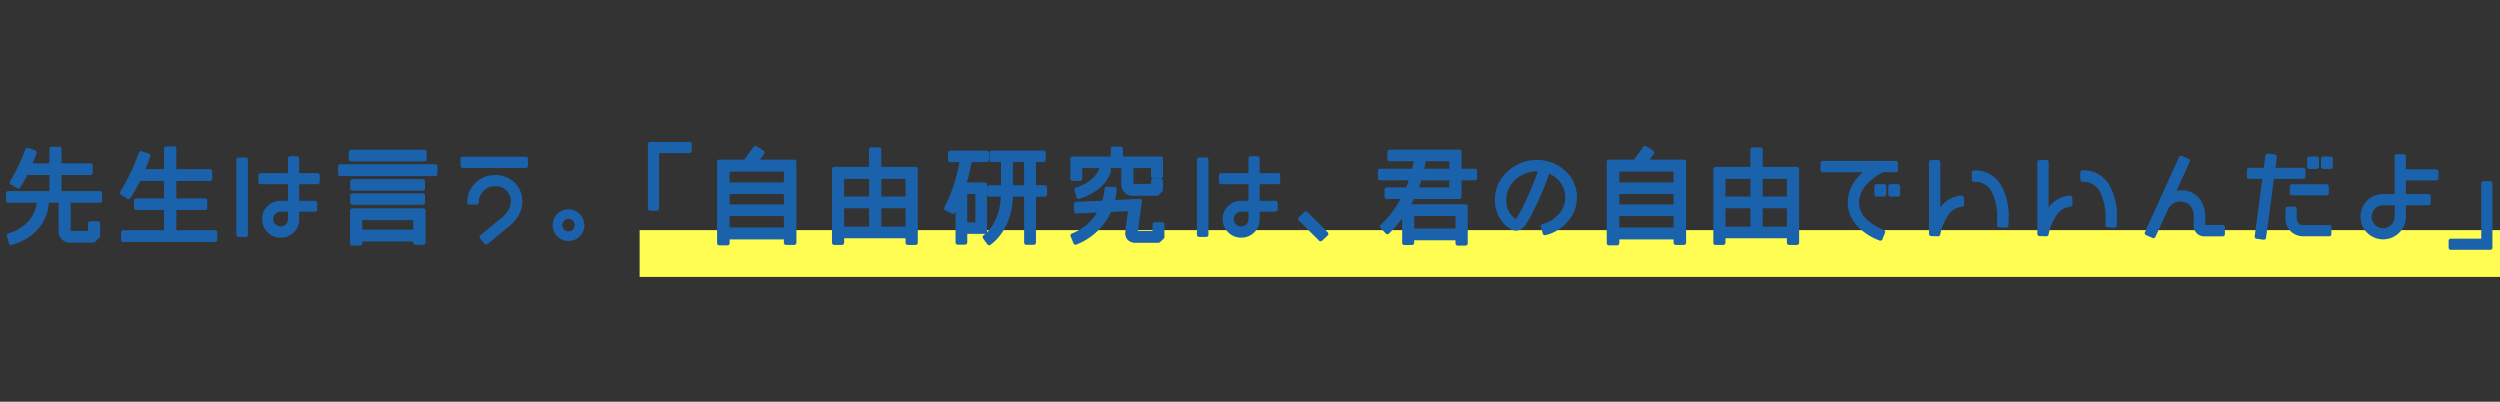 <svg id="レイヤー_1" data-name="レイヤー 1" xmlns="http://www.w3.org/2000/svg" viewBox="0 0 641 103">
  <rect x="0" y="0" width="641" height="103" fill="#333333" stroke="none"/>
  <defs>
    <style>
      .cls-1 {
        fill: #fffc52;
        fill-rule: evenodd;
      }

      .cls-2 {
        fill: #1a63ac;
      }
    </style>
  </defs>
  <path class="cls-1" d="M164,59H641V71H164Z"/>
  <path class="cls-2" d="M2.182,59.817a.567.567,0,0,0-.4.7l.508,1.871a.566.566,0,0,0,.547.419.545.545,0,0,0,.148-.021c5.591-1.513,9.2-5.623,9.533-10.8h2.5v7.287a2.884,2.884,0,0,0,2.813,2.944h6.118a.569.569,0,0,0,.4-.165L25.5,60.9a.566.566,0,0,0,.166-.4V57.319a.567.567,0,0,0-.567-.567H23.145a.567.567,0,0,0-.568.567v1.89H18.128V51.982h7.5a.568.568,0,0,0,.568-.568V49.572A.568.568,0,0,0,25.629,49H15.777V44.876H23.2a.567.567,0,0,0,.567-.567v-1.87a.567.567,0,0,0-.567-.567H15.777V38.191a.567.567,0,0,0-.568-.567H13.232a.567.567,0,0,0-.567.567v3.681h-4.3c.366-.85.7-1.717,1-2.59a.567.567,0,0,0-.346-.716l-1.789-.641a.565.565,0,0,0-.725.344,42.39,42.39,0,0,1-3.929,8.2.567.567,0,0,0,.186.783l1.657,1.015a.565.565,0,0,0,.775-.181c.612-.968,1.214-2.046,1.8-3.208h5.681V49H2.118a.567.567,0,0,0-.567.568v1.842a.567.567,0,0,0,.567.568H9.4C9.01,56.144,5.559,58.9,2.182,59.817Z"/>
  <path class="cls-2" d="M55.713,61.46V59.589a.566.566,0,0,0-.567-.566H45.214V53.851h7.367a.566.566,0,0,0,.567-.566V51.441a.567.567,0,0,0-.567-.566H45.214V46.4h8.622a.567.567,0,0,0,.568-.566v-1.9a.567.567,0,0,0-.568-.567H45.214V38.111a.567.567,0,0,0-.568-.567H42.615a.567.567,0,0,0-.567.567v5.257H37.263c.511-1.174.936-2.268,1.268-3.261a.569.569,0,0,0-.358-.718l-1.844-.614a.568.568,0,0,0-.716.353,52.2,52.2,0,0,1-4.773,10,.572.572,0,0,0-.081.43.564.564,0,0,0,.249.36l1.63,1.041a.565.565,0,0,0,.775-.161,35.384,35.384,0,0,0,2.506-4.4h6.129v4.477H34.92a.566.566,0,0,0-.567.566v1.844a.566.566,0,0,0,.567.566h7.128v5.172H31.608a.567.567,0,0,0-.568.566V61.46a.567.567,0,0,0,.568.566H55.146A.566.566,0,0,0,55.713,61.46Z"/>
  <path class="cls-2" d="M81.4,47.227a.568.568,0,0,0,.568-.568v-1.71a.567.567,0,0,0-.568-.566h-4.7V40.622a.567.567,0,0,0-.567-.567H74.4a.567.567,0,0,0-.567.567v3.761h-7.02a.567.567,0,0,0-.568.566v1.71a.568.568,0,0,0,.568.568h7.02v4.262H71.944a4.7,4.7,0,0,0-3.366,1.368,4.535,4.535,0,0,0-1.369,3.313,4.61,4.61,0,0,0,1.4,3.367,4.519,4.519,0,0,0,3.339,1.394,4.685,4.685,0,0,0,3.362-1.362,4.46,4.46,0,0,0,1.4-3.318V54.279h4.055a.567.567,0,0,0,.567-.567V52.056a.567.567,0,0,0-.567-.567H76.707V47.227ZM71.944,58.061a1.891,1.891,0,0,1,0-3.782h1.892V56.17A1.894,1.894,0,0,1,71.944,58.061Z"/>
  <path class="cls-2" d="M61.177,40.375a.568.568,0,0,0-.567.568V60.177a.567.567,0,0,0,.567.567h1.817a.567.567,0,0,0,.568-.567V40.943a.568.568,0,0,0-.568-.568Z"/>
  <path class="cls-2" d="M89.432,38.966v1.843a.567.567,0,0,0,.568.567h18.809a.567.567,0,0,0,.567-.567V38.966a.567.567,0,0,0-.567-.567H90A.567.567,0,0,0,89.432,38.966Z"/>
  <path class="cls-2" d="M112.154,44.575v-1.9a.567.567,0,0,0-.567-.567H87.274a.567.567,0,0,0-.567.567v1.9a.567.567,0,0,0,.567.568h24.313A.567.567,0,0,0,112.154,44.575Z"/>
  <path class="cls-2" d="M90.346,48.883h18.062a.567.567,0,0,0,.568-.567V46.5a.567.567,0,0,0-.568-.566H90.346a.566.566,0,0,0-.567.566v1.817A.567.567,0,0,0,90.346,48.883Z"/>
  <path class="cls-2" d="M89.779,51.949a.567.567,0,0,0,.567.567h18.062a.567.567,0,0,0,.568-.567V50.132a.567.567,0,0,0-.568-.566H90.346a.567.567,0,0,0-.567.566Z"/>
  <path class="cls-2" d="M106.511,62.774h2.03a.567.567,0,0,0,.568-.566V53.979a.567.567,0,0,0-.568-.566H90.32a.566.566,0,0,0-.567.566v8.415a.567.567,0,0,0,.567.568h2a.567.567,0,0,0,.567-.568V61.92h13.053v.288A.566.566,0,0,0,106.511,62.774Zm-.567-6.331v2.446H92.891V56.443Z"/>
  <path class="cls-2" d="M128.962,55.546l-5.8,4.782a.566.566,0,0,0-.073.8l1.148,1.363a.568.568,0,0,0,.794.072l5.792-4.778A8.884,8.884,0,0,0,133,55.163l0-.007a7.026,7.026,0,0,0,.923-3.314,6.782,6.782,0,0,0-1.988-5.053,7.352,7.352,0,0,0-10.068.138,6.768,6.768,0,0,0-2.063,4.942.566.566,0,0,0,.567.566h1.817a.567.567,0,0,0,.568-.566,3.9,3.9,0,0,1,1.194-2.885,3.947,3.947,0,0,1,2.913-1.224,3.812,3.812,0,0,1,4.108,4.109,4.333,4.333,0,0,1-.611,1.976A7.089,7.089,0,0,1,128.962,55.546Z"/>
  <path class="cls-2" d="M135.367,42.492V40.755a.567.567,0,0,0-.568-.566H118.635a.567.567,0,0,0-.568.566v1.737a.567.567,0,0,0,.568.567H134.8A.567.567,0,0,0,135.367,42.492Z"/>
  <path class="cls-2" d="M142.889,60.605a4.081,4.081,0,0,0,6.953-2.885,4.126,4.126,0,0,0-4.067-4.067,4.08,4.08,0,0,0-2.886,6.952Zm2.886-4.482a1.6,1.6,0,1,1-1.6,1.6A1.617,1.617,0,0,1,145.775,56.123Z"/>
  <path class="cls-2" d="M166.125,36.962V53.445a.567.567,0,0,0,.567.567h1.736a.567.567,0,0,0,.568-.567V39.266h7.8a.568.568,0,0,0,.567-.568V36.962a.567.567,0,0,0-.567-.567h-10.1A.567.567,0,0,0,166.125,36.962Z"/>
  <path class="cls-2" d="M184.426,40.937a.567.567,0,0,0-.567.566V62.341a.567.567,0,0,0,.567.567h2.084a.567.567,0,0,0,.567-.567v-.955h13.908v.848a.568.568,0,0,0,.568.568h2.084a.568.568,0,0,0,.567-.568V41.5a.567.567,0,0,0-.567-.566h-8.8l1.088-1.5a.568.568,0,0,0-.155-.811L194,37.5a.567.567,0,0,0-.763.145l-2.4,3.293Zm2.651,5.851V43.994h13.908v2.794ZM200.985,55.4v2.928H187.077V55.4Zm-13.908-2.977v-2.66h13.908v2.66Z"/>
  <path class="cls-2" d="M222.807,38.351v4.456h-8.919a.567.567,0,0,0-.567.566V62.234a.568.568,0,0,0,.567.568h1.979a.568.568,0,0,0,.567-.568V61.092h15.75v1.142a.568.568,0,0,0,.567.568h2a.568.568,0,0,0,.567-.568V43.373a.567.567,0,0,0-.567-.566h-8.784V38.351a.567.567,0,0,0-.567-.567h-2.03A.567.567,0,0,0,222.807,38.351Zm.025,15.046v4.717h-6.4V53.4Zm-6.4-3v-4.53h6.4v4.53Zm15.75,3v4.717h-6.213V53.4Zm-6.213-3v-4.53h6.213v4.53Z"/>
  <path class="cls-2" d="M243.078,39.179V41a.567.567,0,0,0,.567.567h2.36a40.468,40.468,0,0,1-3.882,11.628.568.568,0,0,0,.257.763l1.683.828a.567.567,0,0,0,.754-.248c.063-.121.124-.243.185-.364v7.984a.567.567,0,0,0,.567.567h1.87a.567.567,0,0,0,.568-.567V59.969h4.509a.607.607,0,0,0,.142-.017c-.155.134-.316.262-.481.385a.568.568,0,0,0-.121.786l1.1,1.522a.572.572,0,0,0,.371.23.667.667,0,0,0,.089.007.565.565,0,0,0,.335-.11c3.481-2.551,5.609-7.135,5.754-12.34h2.88V62.208a.567.567,0,0,0,.568.566h1.9a.567.567,0,0,0,.568-.566V50.432H267.9a.567.567,0,0,0,.567-.567V48.049a.567.567,0,0,0-.567-.567h-2.291V41.536h1.944a.567.567,0,0,0,.567-.567v-1.79a.566.566,0,0,0-.567-.566H254.253a.567.567,0,0,0-.568.566v1.79a.567.567,0,0,0,.568.567h2.4v5.946h-2.959a.567.567,0,0,0-.567.567v1.816a.567.567,0,0,0,.567.567h2.941c-.149,3.062-1.165,6.785-3.581,9.155a.565.565,0,0,0,.032-.184V47.354a.567.567,0,0,0-.568-.566h-4.632a38.691,38.691,0,0,0,1.223-5.225H253a.567.567,0,0,0,.567-.567V39.179a.566.566,0,0,0-.567-.566h-9.352A.566.566,0,0,0,243.078,39.179Zm16.631,8.3V41.536h2.872v5.946Zm-11.7,9.537V49.738h2.071v7.281Z"/>
  <path class="cls-2" d="M274.438,40.7v5.129a.567.567,0,0,0,.567.566h1.924a.567.567,0,0,0,.567-.566V43.086h4.363c-.636,2.4-3.461,4.238-6,5.008a.568.568,0,0,0-.378.711l.561,1.816a.571.571,0,0,0,.279.334.554.554,0,0,0,.263.065.567.567,0,0,0,.172-.027c2.083-.66,7.043-2.695,8.1-7.3a.564.564,0,0,0-.072-.428.547.547,0,0,0-.171-.174h2.912a.6.6,0,0,0-.021.154v4.007a2.848,2.848,0,0,0,2.945,2.945h6.225a.566.566,0,0,0,.407-.172l.935-.962a.56.56,0,0,0,.161-.4V46.339a.567.567,0,0,0-.567-.567h-1.9a.567.567,0,0,0-.568.567v.822h-4.529V43.24a.6.6,0,0,0-.021-.154h4.525v2.078a.566.566,0,0,0,.567.566h1.949a.567.567,0,0,0,.568-.566V40.7a.568.568,0,0,0-.568-.568h-9.717V38.164a.568.568,0,0,0-.567-.567h-2a.568.568,0,0,0-.568.567v1.971h-9.773A.568.568,0,0,0,274.438,40.7Z"/>
  <path class="cls-2" d="M274.818,59.866a.567.567,0,0,0-.31.743l.748,1.791a.566.566,0,0,0,.739.3,16.272,16.272,0,0,0,8.868-8.362l4.35-.2-.663,5.239a2.55,2.55,0,0,0,.532,2.065,2.755,2.755,0,0,0,2.168.815h5.771a.568.568,0,0,0,.4-.161l.96-.935a.566.566,0,0,0,.172-.406V57.532a.567.567,0,0,0-.567-.567h-1.9a.568.568,0,0,0-.568.567v1.7h-3.767l1.021-7.612a.564.564,0,0,0-.144-.459.58.58,0,0,0-.445-.182l-6.312.308a11.992,11.992,0,0,0,.441-2.772.566.566,0,0,0-.543-.582l-1.951-.081a.553.553,0,0,0-.589.538,12.384,12.384,0,0,1-.625,3.06l-6.743.3a.567.567,0,0,0-.541.591l.08,1.843a.554.554,0,0,0,.591.542l5.288-.225A13,13,0,0,1,274.818,59.866Z"/>
  <path class="cls-2" d="M327.686,44.383h-4.7V40.622a.567.567,0,0,0-.567-.567h-1.737a.567.567,0,0,0-.568.567v3.761H313.1a.567.567,0,0,0-.568.566v1.71a.568.568,0,0,0,.568.568h7.02v4.262h-1.89a4.693,4.693,0,0,0-3.366,1.368,4.53,4.53,0,0,0-1.37,3.313,4.612,4.612,0,0,0,1.395,3.367,4.522,4.522,0,0,0,3.341,1.394,4.678,4.678,0,0,0,3.359-1.362,4.454,4.454,0,0,0,1.4-3.318V54.279h4.054a.567.567,0,0,0,.567-.567V52.056a.567.567,0,0,0-.567-.567H322.99V47.227h4.7a.568.568,0,0,0,.568-.568v-1.71A.567.567,0,0,0,327.686,44.383Zm-9.458,13.678a1.891,1.891,0,0,1,0-3.782h1.89V56.17A1.893,1.893,0,0,1,318.228,58.061Z"/>
  <path class="cls-2" d="M309.277,40.375H307.46a.568.568,0,0,0-.567.568V60.177a.567.567,0,0,0,.567.567h1.817a.567.567,0,0,0,.567-.567V40.943A.568.568,0,0,0,309.277,40.375Z"/>
  <path class="cls-2" d="M335.239,54.38a.566.566,0,0,0-.786-.015L333.012,55.7a.567.567,0,0,0-.014.817l5.209,5.183a.567.567,0,0,0,.788.011l1.416-1.336a.568.568,0,0,0,.011-.813Z"/>
  <path class="cls-2" d="M353.858,43.261a.567.567,0,0,0-.568.567v1.843a.567.567,0,0,0,.568.567h7.358q-.3.872-.686,1.8h-4.964a.567.567,0,0,0-.567.567v1.843a.567.567,0,0,0,.567.567h3.548A27.492,27.492,0,0,1,354,57.683a.567.567,0,0,0-.176.4.56.56,0,0,0,.159.4l1.336,1.39a.57.57,0,0,0,.4.174.548.548,0,0,0,.4-.16,31.736,31.736,0,0,0,3.395-3.843v6.214a.567.567,0,0,0,.567.567h1.951a.567.567,0,0,0,.568-.567V61.6h10.593v.8a.567.567,0,0,0,.567.568h2a.568.568,0,0,0,.568-.568V52.938a.568.568,0,0,0-.568-.568H361.85c.238-.435.475-.887.7-1.35h11.638a.567.567,0,0,0,.567-.567V46.238h3.413a.567.567,0,0,0,.568-.567V43.828a.567.567,0,0,0-.568-.567h-3.413V38.939a.567.567,0,0,0-.567-.567h-17.9a.567.567,0,0,0-.567.567v1.843a.567.567,0,0,0,.567.567h6.182c-.107.657-.231,1.289-.376,1.912ZM362.6,58.6V55.374h10.593V58.6Zm2.589-15.334c.137-.667.254-1.306.35-1.912h6.078v1.912Zm-1.364,4.782c.2-.539.4-1.125.606-1.8h7.186v1.8Z"/>
  <path class="cls-2" d="M383.288,51.255a9.177,9.177,0,0,0,.966,4.123,7.5,7.5,0,0,0,2.805,3.2c1.491.911,2.8.7,4-.786.616-.936,1.1-1.744,1.445-2.4a83,83,0,0,0,4.705-10.83,6.6,6.6,0,0,1,2.833,2.17,6.387,6.387,0,0,1-.42,8.232,8.18,8.18,0,0,1-4.153,2.5.566.566,0,0,0-.4.709l.507,1.737a.569.569,0,0,0,.544.408.644.644,0,0,0,.143-.018,11.037,11.037,0,0,0,5.681-3.462,9.2,9.2,0,0,0,2.384-6.2A9.037,9.037,0,0,0,401.2,43.7a10.444,10.444,0,0,0-7.135-2.68,10.714,10.714,0,0,0-7.462,2.926A9.567,9.567,0,0,0,383.288,51.255Zm2.923.026a6.844,6.844,0,0,1,2.376-5.24,7.951,7.951,0,0,1,5.5-2.1c.077,0,.154,0,.229,0-1.006,2.779-2.08,5.378-3.2,7.737a27.617,27.617,0,0,1-2.433,4.471l-.018.021a1.515,1.515,0,0,1-.41-.273A5.738,5.738,0,0,1,386.211,51.281Z"/>
  <path class="cls-2" d="M424.133,38.993a.566.566,0,0,0-.252-.372L422.118,37.5a.567.567,0,0,0-.764.145l-2.395,3.293h-6.417a.567.567,0,0,0-.568.566V62.341a.567.567,0,0,0,.568.567h2.084a.567.567,0,0,0,.567-.567v-.955H429.1v.848a.568.568,0,0,0,.567.568h2.084a.568.568,0,0,0,.568-.568V41.5a.567.567,0,0,0-.568-.566h-8.8l1.088-1.5A.572.572,0,0,0,424.133,38.993ZM429.1,55.4v2.928H415.193V55.4Zm-13.908-8.613V43.994H429.1v2.794ZM429.1,49.764v2.66H415.193v-2.66Z"/>
  <path class="cls-2" d="M448.784,38.351v4.456h-8.917a.567.567,0,0,0-.567.566V62.234a.568.568,0,0,0,.567.568h1.977a.568.568,0,0,0,.567-.568V61.092h15.752v1.142a.568.568,0,0,0,.567.568h2a.568.568,0,0,0,.567-.568V43.373a.567.567,0,0,0-.567-.566H451.95V38.351a.567.567,0,0,0-.567-.567h-2.032A.567.567,0,0,0,448.784,38.351Zm-6.373,12.043v-4.53h6.4v4.53Zm6.4,3v4.717h-6.4V53.4Zm9.352,0v4.717H451.95V53.4Zm-6.213-3v-4.53h6.213v4.53Z"/>
  <path class="cls-2" d="M481.167,47.214a.568.568,0,0,0-.567.568v2.056a.567.567,0,0,0,.567.568h1.9a.567.567,0,0,0,.567-.568V47.782a.568.568,0,0,0-.567-.568Z"/>
  <path class="cls-2" d="M486.056,41.257h-18.7a.567.567,0,0,0-.567.567v1.763a.566.566,0,0,0,.567.567h10.283a13.412,13.412,0,0,0-2.347,2.684,9.342,9.342,0,0,0-1.529,5.031,8.837,8.837,0,0,0,2.556,6.182,14.77,14.77,0,0,0,5.608,3.617.567.567,0,0,0,.731-.32l.668-1.683a.568.568,0,0,0-.323-.738,12.78,12.78,0,0,1-4.375-2.68,5.879,5.879,0,0,1-1.967-4.325,6.946,6.946,0,0,1,1.992-4.67,13.574,13.574,0,0,1,4.274-3.1h3.132a.567.567,0,0,0,.567-.567V41.824A.567.567,0,0,0,486.056,41.257Z"/>
  <path class="cls-2" d="M484.72,47.214a.568.568,0,0,0-.568.568v2.056a.568.568,0,0,0,.568.568h1.9a.567.567,0,0,0,.567-.568V47.782a.567.567,0,0,0-.567-.568Z"/>
  <path class="cls-2" d="M496.924,41.017h-1.763a.566.566,0,0,0-.567.566v18.38a.567.567,0,0,0,.549.567l1.764.053h.017a.566.566,0,0,0,.557-.462,12.481,12.481,0,0,1,1.86-4.645A4.89,4.89,0,0,1,503.072,53a.567.567,0,0,0,.538-.584l-.055-1.71a.567.567,0,0,0-.591-.548,7.127,7.127,0,0,0-5.472,3.055V41.583A.567.567,0,0,0,496.924,41.017Z"/>
  <path class="cls-2" d="M514.372,58.393a.568.568,0,0,0,.564-.511c.055-.556.083-1.25.083-2.059a16.187,16.187,0,0,0-1.81-8.079,7.576,7.576,0,0,0-7.041-4.055.566.566,0,0,0-.567.566v1.79a.572.572,0,0,0,.169.4.566.566,0,0,0,.4.164c.031,0,.056,0,.083,0a4.84,4.84,0,0,1,4.642,3.071,14.821,14.821,0,0,1,1.2,6.355c0,.55-.024,1.059-.077,1.6a.567.567,0,0,0,.522.62l1.791.134Z"/>
  <path class="cls-2" d="M533.949,46.612h.007a4.834,4.834,0,0,1,4.717,3.07,14.821,14.821,0,0,1,1.2,6.355c0,.53-.025,1.04-.077,1.6a.565.565,0,0,0,.13.418.571.571,0,0,0,.392.2l1.789.134h.043a.567.567,0,0,0,.563-.509c.056-.546.083-1.22.083-2.061a16.187,16.187,0,0,0-1.809-8.079,7.576,7.576,0,0,0-7.039-4.055.566.566,0,0,0-.567.566v1.79a.568.568,0,0,0,.567.567Z"/>
  <path class="cls-2" d="M522.374,41.583v18.38a.567.567,0,0,0,.55.567l1.762.053h.017a.566.566,0,0,0,.557-.462,12.464,12.464,0,0,1,1.86-4.645A4.894,4.894,0,0,1,530.85,53a.568.568,0,0,0,.539-.584l-.053-1.71a.567.567,0,0,0-.181-.4.556.556,0,0,0-.41-.151,7.138,7.138,0,0,0-5.475,3.056V41.583a.566.566,0,0,0-.567-.566h-1.762A.567.567,0,0,0,522.374,41.583Z"/>
  <path class="cls-2" d="M570.471,60.044v-1.79a.567.567,0,0,0-.568-.567h-4.481V55.609A7.262,7.262,0,0,0,563.84,50.8a5.875,5.875,0,0,0-4.649-2.012,6.31,6.31,0,0,0-1.122.1l3.373-7.4a.563.563,0,0,0,.013-.441.575.575,0,0,0-.307-.317l-1.711-.721a.571.571,0,0,0-.738.288l-8.736,19.235a.569.569,0,0,0,.29.754l1.656.721a.558.558,0,0,0,.227.048.565.565,0,0,0,.515-.33l3.433-7.478a3.557,3.557,0,0,1,5.522-.471,4.314,4.314,0,0,1,.863,2.823v2.3a2.669,2.669,0,0,0,2.626,2.7H569.9A.567.567,0,0,0,570.471,60.044Z"/>
  <path class="cls-2" d="M596.533,50.085a.567.567,0,0,0,.568-.567v-1.71a.567.567,0,0,0-.568-.567h-8.868a.567.567,0,0,0-.568.567v1.71a.567.567,0,0,0,.568.567Z"/>
  <path class="cls-2" d="M583.421,43.021l.37-2.778a.567.567,0,0,0-.488-.637l-1.816-.241a.568.568,0,0,0-.637.489l-.415,3.167h-3.778a.566.566,0,0,0-.567.566V45.3a.567.567,0,0,0,.567.567h3.413L578.1,60.583a.566.566,0,0,0,.487.637l1.789.24a.456.456,0,0,0,.075.006.565.565,0,0,0,.344-.117.559.559,0,0,0,.217-.375l2.019-15.11h7.519a.567.567,0,0,0,.568-.567v-1.71a.567.567,0,0,0-.568-.566Z"/>
  <path class="cls-2" d="M586,53.525v2.512a4.367,4.367,0,0,0,1.35,3.266,4.628,4.628,0,0,0,3.333,1.281H597.2a.567.567,0,0,0,.568-.567V58.28a.567.567,0,0,0-.568-.566h-6.517a1.638,1.638,0,0,1-1.812-1.677V53.525a.567.567,0,0,0-.567-.567h-1.736A.568.568,0,0,0,586,53.525Z"/>
  <path class="cls-2" d="M592.125,43.327h1.9a.568.568,0,0,0,.567-.568V40.7a.568.568,0,0,0-.567-.568h-1.9a.568.568,0,0,0-.567.568v2.056A.568.568,0,0,0,592.125,43.327Z"/>
  <path class="cls-2" d="M595.68,43.327h1.9a.568.568,0,0,0,.568-.568V40.7a.568.568,0,0,0-.568-.568h-1.9a.567.567,0,0,0-.567.568v2.056A.567.567,0,0,0,595.68,43.327Z"/>
  <path class="cls-2" d="M624.662,46.264a.566.566,0,0,0,.567-.566v-1.71a.567.567,0,0,0-.567-.567h-7.8V40.115a.567.567,0,0,0-.567-.568h-1.737a.567.567,0,0,0-.567.568v9.637h-2.96a5.816,5.816,0,0,0-5.8,5.8,5.718,5.718,0,0,0,1.69,4.115,5.83,5.83,0,0,0,9.945-4.115V52.623h5.819a.567.567,0,0,0,.567-.567V50.319a.567.567,0,0,0-.567-.567h-5.819V46.264ZM611.035,58.515a2.817,2.817,0,0,1-2.075-.867,2.9,2.9,0,0,1-.857-2.093,2.943,2.943,0,0,1,2.932-2.932H614v2.932a2.993,2.993,0,0,1-2.96,2.96Z"/>
  <path class="cls-2" d="M636.192,47.006V61.187h-7.8a.567.567,0,0,0-.567.567V63.49a.567.567,0,0,0,.567.567h10.1a.567.567,0,0,0,.568-.567V47.006a.567.567,0,0,0-.568-.566h-1.736A.567.567,0,0,0,636.192,47.006Z"/>
</svg>
